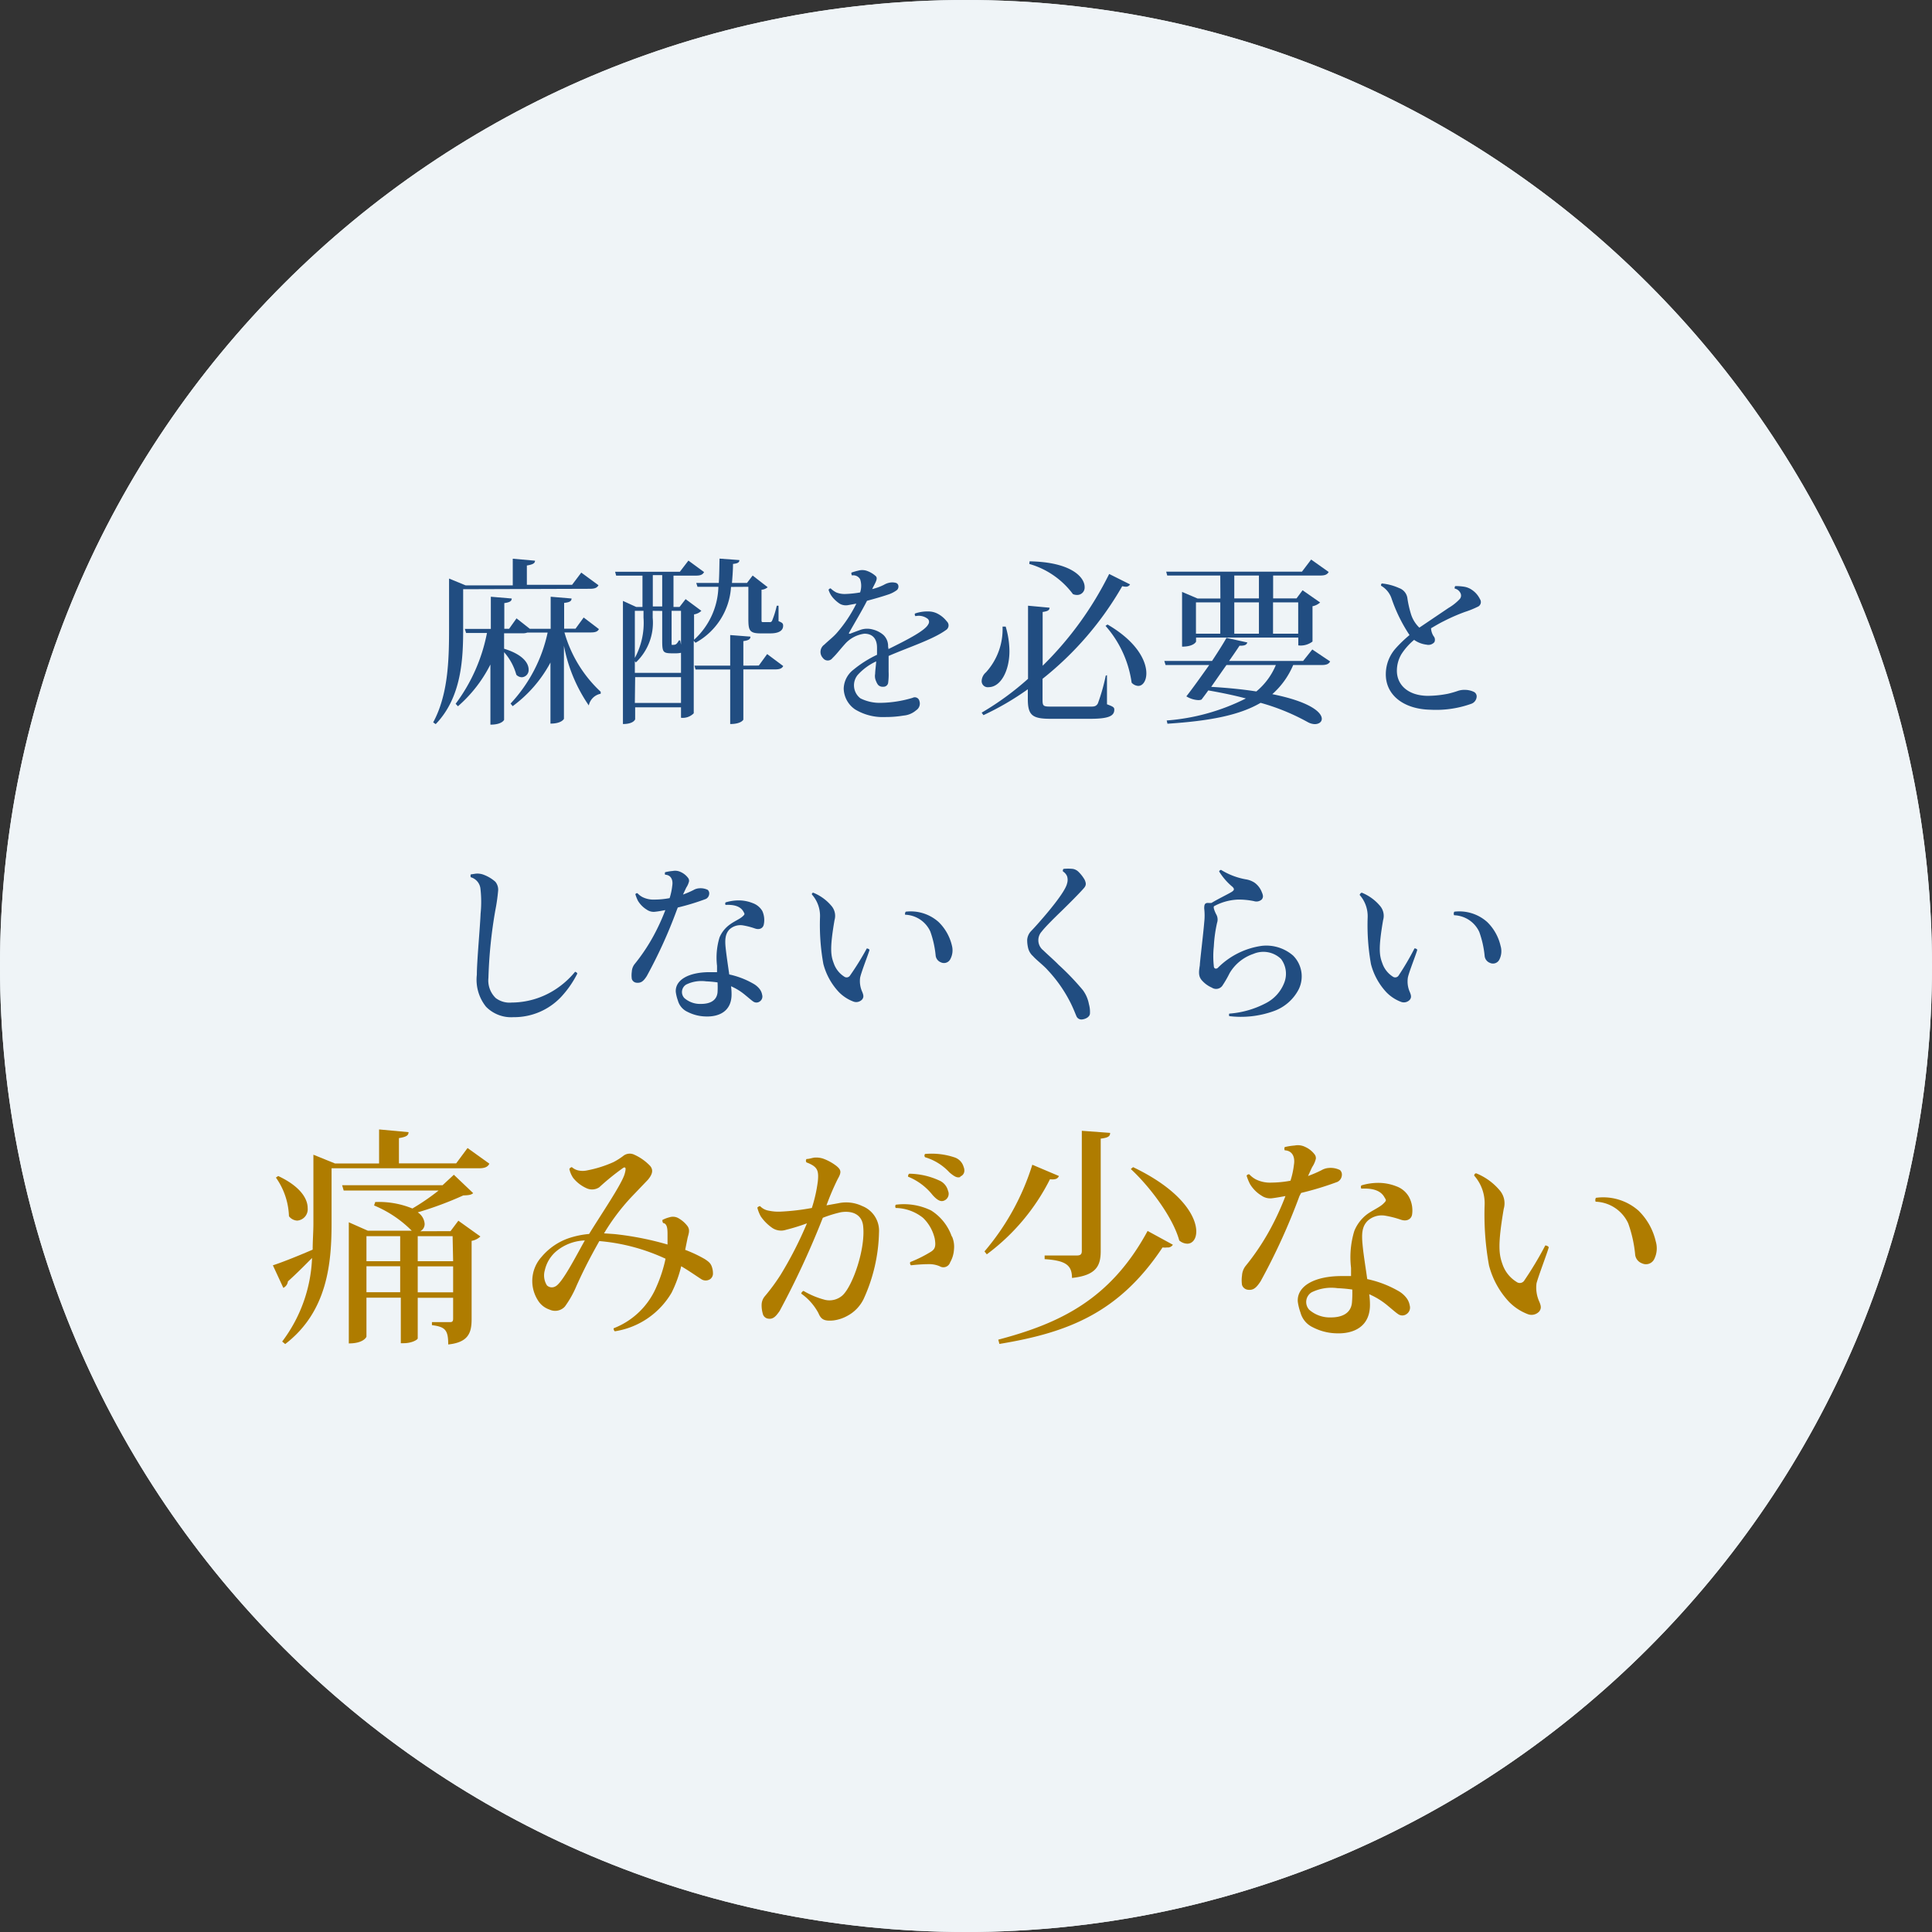 <svg xmlns="http://www.w3.org/2000/svg" viewBox="0 0 185 185"><rect x="0" y="0" width="185" height="185" fill="#333333" stroke="none"/><defs><style>.cls-1{fill:#eff4f7;}.cls-2{fill:#214d81;}.cls-3{fill:#af7c00;}</style></defs><title>feature1</title><g id="レイヤー_2" data-name="レイヤー 2"><g id="contents"><path class="cls-1" d="M0,92.5C0,41.63,41.63,0,92.5,0h0C143.38,0,185,41.63,185,92.5h0c0,50.88-41.62,92.5-92.5,92.5h0C41.63,185,0,143.38,0,92.5Z"/><path class="cls-2" d="M44.35,56.42v3.84c0,2.79-.14,6.51-2.63,9.08l-.24-.17C42.9,66.54,43,63.27,43,60.28V55.4l1.58.65H49.1V53.5l2.13.19c0,.25-.22.37-.78.46V56h4.33l.88-1.17,1.65,1.21c-.14.24-.34.34-.83.34Zm13,3.82c-.12.24-.34.32-.8.32h-2.5a12.33,12.33,0,0,0,3.47,5.68l0,.19a1.44,1.44,0,0,0-1.14,1.12A15,15,0,0,1,54,61.83v7s-.2.46-1.29.46V63.44a12.48,12.48,0,0,1-3.62,4.18l-.2-.25a14.34,14.34,0,0,0,3.55-6.8H50.5v0a1.23,1.23,0,0,1-.48.07H48.27v1.48c1.77.54,2.35,1.36,2.35,2a.69.69,0,0,1-.65.73.74.74,0,0,1-.53-.24,5.4,5.4,0,0,0-1.17-2.16v6.48s-.19.46-1.31.46V63.63a13.1,13.1,0,0,1-3.11,4l-.22-.24a16.56,16.56,0,0,0,3-6.78h-2l-.12-.39H47V57.14l2,.17c0,.25-.19.37-.71.44v2.46h.46l.71-1,1.27,1h2V57.14l2,.17c0,.25-.19.37-.71.42V60.2h1.09l.78-1.07Z"/><path class="cls-2" d="M70,56.2a6.56,6.56,0,0,1-3.4,5.35l-.17-.19V68.3a1.47,1.47,0,0,1-1.22.43v-1H60.82v1.14s-.12.46-1.17.46V57.54l1.27.58h.6v-3H59l-.1-.37H65.1l.82-1.07,1.5,1.1c-.14.25-.34.34-.8.34H64.49v3h.58l.58-.75,1.51,1.12a1.26,1.26,0,0,1-.7.34v2.43a7.09,7.09,0,0,0,2.33-5.07h-2l-.12-.37h2.16c.05-.77.05-1.55.07-2.33l1.9.14c0,.22-.14.32-.61.37,0,.59-.05,1.21-.1,1.82h1.44l.54-.71,1.44,1.12a1,1,0,0,1-.59.24V59.3c0,.25,0,.27.15.27h.61a.23.23,0,0,0,.26-.15A8.85,8.85,0,0,0,74.38,58h.17l0,1.48c.37.15.44.22.44.44,0,.42-.34.73-1.24.73h-.9c-1.12,0-1.19-.31-1.19-1.46v-3Zm-7.5,2.29v.66a5.24,5.24,0,0,1-1.61,4.28l-.1-.12v1.12h4.42V62.51a2.68,2.68,0,0,1-.58.05c-1.16,0-1.22,0-1.22-1.31V58.5Zm-.88,0h-.83V63a7.05,7.05,0,0,0,.83-3.86Zm-.83,8.82h4.42V64.84H60.82Zm2.62-12.24h-.9v3h.9Zm1.8,3.42h-.9v3.09c0,.17,0,.17.05.17.31,0,.41,0,.65-.43h.12l.08.41Zm7.45,5.24.8-1.1L75,63.78c-.14.24-.34.32-.82.32h-3v4.81s-.19.42-1.26.42V64.11H66.6l-.1-.37h3.42V60.81l1.94.15c0,.24-.17.36-.68.43v2.35Z"/><path class="cls-2" d="M85.08,62.15c1.65-.82,3.52-1.75,3.81-2.38a.39.39,0,0,0-.05-.51A1.41,1.41,0,0,0,87.66,59a.24.24,0,0,1-.05-.25,3.62,3.62,0,0,1,1.33-.2,1.91,1.91,0,0,1,.85.22,2.64,2.64,0,0,1,.87.73.52.52,0,0,1-.08.83c-1.24.9-3.5,1.62-5.49,2.48l0,1.51a6.08,6.08,0,0,1-.05,1.1.45.45,0,0,1-.46.34.61.61,0,0,1-.49-.17,1.26,1.26,0,0,1-.19-.34,1.17,1.17,0,0,1-.1-.73c0-.27.07-.71.1-1.19a5.52,5.52,0,0,0-1.78,1.31,1.57,1.57,0,0,0,.27,2.23,4.12,4.12,0,0,0,2,.43,11.1,11.1,0,0,0,3-.48.45.45,0,0,1,.65.31.76.76,0,0,1-.31.88,2.11,2.11,0,0,1-1.21.51,10.32,10.32,0,0,1-1.77.14h0a5.11,5.11,0,0,1-2.87-.73,2.48,2.48,0,0,1-1.09-2,2.36,2.36,0,0,1,.93-1.8,10.73,10.73,0,0,1,2.26-1.43c0-.27,0-.51,0-.68,0-.85-.42-1.34-1.21-1.34a3,3,0,0,0-1.87,1c-.56.63-.83,1-1.19,1.34a.56.56,0,0,1-.9,0,.85.85,0,0,1,.12-1.29c.51-.48.83-.71,1.17-1.09A13,13,0,0,0,82,57.8l-.82.15a1.18,1.18,0,0,1-.77-.14,3.14,3.14,0,0,1-.7-.63,2.12,2.12,0,0,1-.37-.7.24.24,0,0,1,.2-.14,2.22,2.22,0,0,0,.54.39,2.16,2.16,0,0,0,.8.15,9.94,9.94,0,0,0,1.48-.15,2,2,0,0,0,0-1.27.75.75,0,0,0-.78-.36.38.38,0,0,1-.05-.27,5.69,5.69,0,0,1,.66-.19,1.38,1.38,0,0,1,.75,0,2.5,2.5,0,0,1,.9.51c.14.12.15.29,0,.61s-.22.42-.32.65A5.27,5.27,0,0,0,84.64,56a1.68,1.68,0,0,1,.51-.2,1.3,1.3,0,0,1,.58,0A.35.35,0,0,1,86,56a.46.46,0,0,1-.1.49,2.86,2.86,0,0,1-.76.41c-.58.2-1.34.42-2.12.63-.51,1-1.12,2-1.68,3-.1.15-.05.2.15.12s.65-.25,1-.37a2,2,0,0,1,1.09,0,2.47,2.47,0,0,1,1,.51,1.45,1.45,0,0,1,.46,1.12Z"/><path class="cls-2" d="M96.3,60a8.45,8.45,0,0,1,.36,2.35c0,1.87-.83,3.45-2,3.45a.58.58,0,0,1-.66-.6,1.15,1.15,0,0,1,.41-.82A6.14,6.14,0,0,0,96,60ZM106,64.65l0,2.79c.59.22.7.29.7.51,0,.6-.51.88-2.33.88h-3.76c-1.77,0-2.19-.34-2.19-1.9V66a26.79,26.79,0,0,1-4.25,2.48L94,68.24A27.45,27.45,0,0,0,98.44,65V58l2.06.19c0,.22-.14.34-.66.41v5.15a32.61,32.61,0,0,0,6.37-8.79l2,1a.44.44,0,0,1-.41.22,1.48,1.48,0,0,1-.34-.05A31,31,0,0,1,99.83,65v2c0,.61.07.66.8.66h3.79c.32,0,.54,0,.71-.31a18.08,18.08,0,0,0,.75-2.65Zm-7.41-10.9c4,.07,5.27,1.53,5.27,2.46a.71.71,0,0,1-.71.76,1,1,0,0,1-.41-.08A7.91,7.91,0,0,0,98.56,54Zm7.46,6.05c2.84,1.65,3.72,3.5,3.72,4.67,0,.73-.34,1.21-.78,1.21a.92.92,0,0,1-.63-.31,10.39,10.39,0,0,0-2.5-5.44Z"/><path class="cls-2" d="M127.37,63.34c-.14.24-.34.34-.82.34h-2.72a7.71,7.71,0,0,1-2,2.79c3.64.73,4.74,1.75,4.74,2.36,0,.31-.29.51-.68.51a1.51,1.51,0,0,1-.66-.19,20.69,20.69,0,0,0-4.52-1.85c-2,1.17-4.78,1.73-8.92,2l-.07-.31a20.18,20.18,0,0,0,7.58-2.11c-1.09-.29-2.29-.54-3.6-.77-.24.34-.46.63-.65.88a.88.88,0,0,1-.31.05,2.4,2.4,0,0,1-1.14-.36c.56-.71,1.41-1.9,2.19-3h-4.18l-.12-.39h4.57c.58-.88,1.1-1.7,1.38-2.21l2,.44c-.08.24-.27.32-.75.31-.22.34-.58.87-1,1.46h7.09l.88-1.1Zm-10.52-8.23h-5.08l-.1-.37h13l.88-1.16,1.68,1.19c-.14.24-.34.34-.82.34h-4.5v2.19h2.24l.58-.78,1.68,1.17a1.53,1.53,0,0,1-.73.36v3.38a1.86,1.86,0,0,1-1.36.37v-.75h-9.79v.39s-.2.48-1.34.48V56.68l1.48.63h2.19Zm-2.33,2.57v3h2.33v-3Zm2.92,6c-.48.68-1,1.43-1.46,2.09,1.68.1,3.11.25,4.32.44a6.49,6.49,0,0,0,1.87-2.53Zm3.11-8.57h-2.36v2.19h2.36Zm-2.36,2.57v3h2.36v-3Zm6.12,0H121.9v3h2.41Z"/><path class="cls-2" d="M135.41,61.27a6.09,6.09,0,0,0-1.21,1.36,3.12,3.12,0,0,0-.44,1.6c0,1.34,1.05,2.36,2.89,2.4a10,10,0,0,0,2-.2,9.1,9.1,0,0,0,1-.29,2,2,0,0,1,.7-.08,2,2,0,0,1,.8.2.49.49,0,0,1,.25.41.77.77,0,0,1-.54.73,10,10,0,0,1-3.88.56c-2.6-.05-4.32-1.43-4.28-3.45a3.73,3.73,0,0,1,.93-2.41,12.31,12.31,0,0,1,1.34-1.29,15,15,0,0,1-1.72-3.5,2.23,2.23,0,0,0-1-1.22.2.2,0,0,1,.07-.22,5.24,5.24,0,0,1,1.65.44,1.2,1.2,0,0,1,.8,1,10.09,10.09,0,0,0,.32,1.43,3.06,3.06,0,0,0,.82,1.36l2.8-1.89a4.78,4.78,0,0,0,1.07-.85.51.51,0,0,0,.08-.54.79.79,0,0,0-.56-.46.28.28,0,0,1,.05-.24,5.06,5.06,0,0,1,.77.05,1.82,1.82,0,0,1,.82.31,2.26,2.26,0,0,1,.78.9.49.49,0,0,1-.24.73,8.71,8.71,0,0,1-1.19.48,17.64,17.64,0,0,0-2,.87c-.41.2-.82.44-1.26.7a1.56,1.56,0,0,0,.24.75.53.53,0,0,1,.08.58.75.75,0,0,1-.75.24,2.57,2.57,0,0,1-1.09-.39Z"/><path class="cls-2" d="M55.28,93.23a9.66,9.66,0,0,1-1.55,2.23,6.18,6.18,0,0,1-4.57,1.94,3.36,3.36,0,0,1-2.62-1,4.13,4.13,0,0,1-.88-3.06c0-1.26.31-4.57.36-5.86A11.1,11.1,0,0,0,46,85.05,1.29,1.29,0,0,0,45.08,84a.37.37,0,0,1,0-.27l.46-.07a1.68,1.68,0,0,1,.82.12,3.58,3.58,0,0,1,1.07.65,1.19,1.19,0,0,1,.27.85,17.89,17.89,0,0,1-.27,1.89,44.56,44.56,0,0,0-.66,6.46,2.34,2.34,0,0,0,.7,1.94A2.2,2.2,0,0,0,49,96a7.74,7.74,0,0,0,3.93-1.1,8.21,8.21,0,0,0,2.14-1.85C55.16,93.09,55.26,93.13,55.28,93.23Z"/><path class="cls-2" d="M64.8,87.16a46.32,46.32,0,0,1-2.87,6.31c-.32.49-.54.68-1,.63a.52.52,0,0,1-.43-.36,2.4,2.4,0,0,1,0-.7,1.27,1.27,0,0,1,.25-.7,17.77,17.77,0,0,0,1.77-2.62,20.3,20.3,0,0,0,1.19-2.57c-.31.05-.63.12-.94.15a1.14,1.14,0,0,1-.83-.19,2.53,2.53,0,0,1-.85-.85,3.71,3.71,0,0,1-.25-.63.19.19,0,0,1,.2-.1,1.83,1.83,0,0,0,.48.37,2.36,2.36,0,0,0,1.17.24A7.91,7.91,0,0,0,64.12,86a6.06,6.06,0,0,0,.25-1.17c.1-.58-.12-1.05-.68-1.07a.29.29,0,0,1,0-.24,4.63,4.63,0,0,1,.73-.12,1.21,1.21,0,0,1,.76.1,1.79,1.79,0,0,1,.68.53.46.46,0,0,1,.12.36,1.91,1.91,0,0,1-.27.61c-.08.17-.19.41-.31.66a9.47,9.47,0,0,0,1-.43,1.22,1.22,0,0,1,.54-.17,1.56,1.56,0,0,1,.83.15.46.46,0,0,1,.14.39.59.59,0,0,1-.32.48,22.7,22.7,0,0,1-2.69.82Zm8.33,1.39c-.07.32-.39.51-.83.36a7,7,0,0,0-1.1-.29,1.54,1.54,0,0,0-1.34.37c-.42.43-.46,1-.37,1.82s.22,1.65.34,2.5a7.92,7.92,0,0,1,2.28.87,2,2,0,0,1,.6.49,1.25,1.25,0,0,1,.27.59.57.57,0,0,1-.22.63.54.54,0,0,1-.65,0c-.15-.1-.42-.34-.73-.59A5.49,5.49,0,0,0,70,94.44a5.19,5.19,0,0,1,.05.68c.05,1.73-1.22,2.28-2.55,2.21a4,4,0,0,1-1.67-.44,1.68,1.68,0,0,1-.92-1.09,3.81,3.81,0,0,1-.2-.82c-.07-1.14,1.22-1.89,3.25-1.89.24,0,.48,0,.7,0,0-.22,0-.43,0-.61a6.66,6.66,0,0,1,.24-2.72,2.91,2.91,0,0,1,1-1.24c.42-.31.92-.51,1.19-.75s.22-.25.09-.49c-.22-.39-.7-.68-1.7-.63a.21.21,0,0,1,0-.24,4.28,4.28,0,0,1,1.39-.19,3.64,3.64,0,0,1,1.21.26,1.74,1.74,0,0,1,.92.76A2.11,2.11,0,0,1,73.13,88.56Zm-4.42,5.52a10.84,10.84,0,0,0-1.09-.1,3.32,3.32,0,0,0-1.92.31.84.84,0,0,0-.17,1.29,2.29,2.29,0,0,0,1.62.56c.68,0,1.48-.22,1.56-1.12A8.53,8.53,0,0,0,68.71,94.08Z"/><path class="cls-2" d="M77.87,85.48a4.44,4.44,0,0,1,1.75,1.27,1.46,1.46,0,0,1,.29,1.36c-.46,2.69-.36,3.37-.08,4.11a2.46,2.46,0,0,0,1,1.29.39.39,0,0,0,.58-.12A26.49,26.49,0,0,0,83,90.82c.1,0,.24.07.26.14-.09.36-.8,2.14-.9,2.67a2.49,2.49,0,0,0,.2,1.34c.15.36.15.53,0,.73a.77.77,0,0,1-.88.19,3.85,3.85,0,0,1-1.36-.9,6.24,6.24,0,0,1-1.48-2.69,21.1,21.1,0,0,1-.32-4.45,3.08,3.08,0,0,0-.77-2.19C77.73,85.56,77.77,85.5,77.87,85.48Zm8.86,1.82a4,4,0,0,1,3.16,1,4.64,4.64,0,0,1,1.27,2.28A1.78,1.78,0,0,1,91,91.84a.68.68,0,0,1-.9.31.79.79,0,0,1-.51-.7,9.46,9.46,0,0,0-.51-2.26,2.75,2.75,0,0,0-2.41-1.6A.34.34,0,0,1,86.73,87.3Z"/><path class="cls-2" d="M101.62,87.26c-.58.56-1.5,1.46-1.87,1.94A1.23,1.23,0,0,0,99.9,91c.32.32,1.1,1,1.46,1.38a24.46,24.46,0,0,1,2.33,2.43,3.25,3.25,0,0,1,.58,1.34,2.72,2.72,0,0,1,.1.88c0,.34-.41.54-.7.58a.52.52,0,0,1-.61-.34c-.12-.27-.32-.82-.66-1.46a13.26,13.26,0,0,0-2.07-2.91c-.37-.43-1.12-1-1.41-1.34a1.51,1.51,0,0,1-.48-.82,3.17,3.17,0,0,1-.08-.76,1.35,1.35,0,0,1,.37-.82c.24-.25.39-.41.82-.9.6-.68,2.45-2.82,2.63-3.67a1.15,1.15,0,0,0,0-.68,1,1,0,0,0-.39-.46.23.23,0,0,1,.05-.25,4.48,4.48,0,0,1,.88,0,1,1,0,0,1,.54.27,3.48,3.48,0,0,1,.6.77c.14.32.17.51-.05.78C103.37,85.53,102.37,86.53,101.62,87.26Z"/><path class="cls-2" d="M116.44,87.52a1,1,0,0,1,.1.85,13.45,13.45,0,0,0-.31,2.26,8.66,8.66,0,0,0,0,1.87c0,.25.2.32.37.19a7.37,7.37,0,0,1,4.23-2.12,3.91,3.91,0,0,1,3,.94,2.82,2.82,0,0,1,.54,3.2,4.32,4.32,0,0,1-2.46,2.13,9.26,9.26,0,0,1-4.2.46.29.29,0,0,1,0-.24,8.92,8.92,0,0,0,3.5-1,3.69,3.69,0,0,0,1.75-1.92,2.36,2.36,0,0,0-.29-2.31,2.43,2.43,0,0,0-2.65-.49,4.2,4.2,0,0,0-2.28,1.85,10.72,10.72,0,0,1-.7,1.21.74.74,0,0,1-1,.17,2.71,2.71,0,0,1-1-.75c-.29-.37-.25-.77-.15-1.39,0-.31.34-3.06.42-4.1a5.91,5.91,0,0,0,0-1.34c0-.36.05-.53.36-.53a1.9,1.9,0,0,0,.34,0c.58-.36,1.6-.85,1.92-1.05s.24-.32.1-.48a6,6,0,0,1-1.29-1.48.2.2,0,0,1,.19-.15,6.77,6.77,0,0,0,2.35.9,2.12,2.12,0,0,1,.85.32,2,2,0,0,1,.7.92c.14.32.14.49,0,.68a.76.76,0,0,1-.75.17,7.17,7.17,0,0,0-1.53-.15,5.23,5.23,0,0,0-2.29.63C116.15,86.86,116.29,87.2,116.44,87.52Z"/><path class="cls-2" d="M130.4,85.48a4.44,4.44,0,0,1,1.75,1.27,1.46,1.46,0,0,1,.29,1.36c-.46,2.69-.36,3.37-.08,4.11a2.46,2.46,0,0,0,1,1.29.39.39,0,0,0,.58-.12,26.49,26.49,0,0,0,1.51-2.58c.1,0,.24.07.26.14-.08.36-.8,2.14-.9,2.67A2.5,2.5,0,0,0,135,95c.15.36.15.53,0,.73a.77.77,0,0,1-.88.19,3.85,3.85,0,0,1-1.36-.9,6.24,6.24,0,0,1-1.48-2.69,21.1,21.1,0,0,1-.32-4.45,3.08,3.08,0,0,0-.77-2.19C130.26,85.56,130.3,85.5,130.4,85.48Zm8.86,1.82a4,4,0,0,1,3.16,1,4.65,4.65,0,0,1,1.27,2.28,1.78,1.78,0,0,1-.12,1.31.68.68,0,0,1-.9.31.79.79,0,0,1-.51-.7,9.46,9.46,0,0,0-.51-2.26,2.75,2.75,0,0,0-2.41-1.6A.34.34,0,0,1,139.26,87.3Z"/><path class="cls-3" d="M44.77,109.93l2.09,1.5c-.15.31-.44.44-1,.44H31.75v5.21c0,3.78-.35,8.49-4.44,11.62l-.29-.24a14.15,14.15,0,0,0,2.86-8c-.62.62-1.39,1.41-2.31,2.24a.79.79,0,0,1-.44.62l-1-2.16c.7-.22,2.22-.81,3.81-1.5,0-.86.07-1.69.07-2.53v-6.56l2.07.84H36.3v-3.26l2.82.26c0,.33-.24.46-.92.57v2.42h5.48Zm-18.13,2.68c2.13,1,2.82,2.18,2.82,3.06a1.09,1.09,0,0,1-1,1.21,1.06,1.06,0,0,1-.79-.42,6.78,6.78,0,0,0-1.25-3.7Zm16.5,5.28.75-1L46,118.4a1.63,1.63,0,0,1-.84.42v7.5c0,1.3-.31,2.22-2.24,2.42,0-1.39-.29-1.69-1.56-1.85v-.29h1.74c.22,0,.29-.09.29-.33v-2H40v3.89c0,.11-.53.46-1.36.46h-.26v-4.36H35.09V128s-.24.64-1.69.64v-11.6l1.83.81h4.2a11.08,11.08,0,0,0-3.61-2.42l.11-.33a8.48,8.48,0,0,1,3.56.62A21.86,21.86,0,0,0,42,114H32.91l-.15-.51h9.62l1.08-1,1.85,1.76c-.2.18-.46.2-.95.22A33.77,33.77,0,0,1,40,116.09a1.43,1.43,0,0,1,.66,1.08.77.77,0,0,1-.42.73Zm-4.82.48H35.09v2.4h3.23Zm-3.23,5.37h3.23v-2.49H35.09Zm8.25-5.37H40v2.4h3.39ZM40,123.75h3.39v-2.49H40Z"/><path class="cls-3" d="M65.61,119.68a12.74,12.74,0,0,1,1.87.88c.4.26.57.42.68.73a1.91,1.91,0,0,1,.11.62.66.66,0,0,1-.29.59.78.78,0,0,1-.81,0c-.51-.33-1.19-.81-1.94-1.25a11.93,11.93,0,0,1-.92,2.53,7.66,7.66,0,0,1-5.44,3.7.34.34,0,0,1-.11-.29,7.32,7.32,0,0,0,4.11-4,13.42,13.42,0,0,0,.86-2.66,18.76,18.76,0,0,0-6.34-1.69c-1.17,2.07-1.72,3.26-2.18,4.27a9.71,9.71,0,0,1-1.12,2,1.26,1.26,0,0,1-1.47.29,2.07,2.07,0,0,1-1.12-.9,3.44,3.44,0,0,1,.37-4.16,5.92,5.92,0,0,1,2.6-1.78,8.35,8.35,0,0,1,1.94-.4c1.1-1.8,3.15-4.8,3.41-5.77.11-.4.15-.7-.13-.57a23.36,23.36,0,0,0-2.31,1.87,1.24,1.24,0,0,1-1.17.11,3.46,3.46,0,0,1-1.32-1,2.49,2.49,0,0,1-.37-.86.33.33,0,0,1,.24-.18,1.39,1.39,0,0,0,.59.31,2,2,0,0,0,.88,0,11.26,11.26,0,0,0,2.51-.79,6.44,6.44,0,0,0,1-.64,1,1,0,0,1,1-.07,4.8,4.8,0,0,1,1.52,1.08c.29.35.26.75-.22,1.32l-1.56,1.63a20.35,20.35,0,0,0-2.64,3.5l1,.07a29.21,29.21,0,0,1,5.08,1c0-.33,0-.64,0-.92,0-.48,0-1.08-.42-1.14a.46.46,0,0,1-.07-.29,2.94,2.94,0,0,1,.68-.26,1.06,1.06,0,0,1,.92.13,2.75,2.75,0,0,1,.81.73c.26.37.09.75,0,1.12Zm-9.62-.9a4.5,4.5,0,0,0-2.68,1,3.33,3.33,0,0,0-1.14,1.85,1.79,1.79,0,0,0,.2,1.45.67.67,0,0,0,.79.11C53.81,122.93,55.18,120.23,56,118.78Z"/><path class="cls-3" d="M84.17,118a16.08,16.08,0,0,1-1.47,6.38A3.63,3.63,0,0,1,81.14,126a3.7,3.7,0,0,1-1.34.44c-.92.09-1.19-.13-1.43-.7a5.39,5.39,0,0,0-1.65-1.87.39.39,0,0,1,.22-.26,8,8,0,0,0,2.07.86,1.88,1.88,0,0,0,1.63-.4c1-.86,2.29-4.58,2-6.76-.15-1-1-1.41-2.13-1.23a11.89,11.89,0,0,0-1.72.53,82,82,0,0,1-4.14,8.93c-.31.44-.59.81-1.08.73a.61.61,0,0,1-.53-.48,2.9,2.9,0,0,1-.11-.86,1.3,1.3,0,0,1,.31-.81,18.84,18.84,0,0,0,1.52-2.07,36.65,36.65,0,0,0,2.51-4.91,18.8,18.8,0,0,1-2,.62,1.51,1.51,0,0,1-1.32-.18,4.32,4.32,0,0,1-1.1-1.1,3.47,3.47,0,0,1-.33-.84.41.41,0,0,1,.26-.15,1.46,1.46,0,0,0,.84.44,4.45,4.45,0,0,0,1.12.09,21.85,21.85,0,0,0,3-.35,14.17,14.17,0,0,0,.57-2.53c.09-.86,0-1.21-.44-1.52a2.9,2.9,0,0,0-.64-.31.26.26,0,0,1,0-.33c.26,0,.55-.11.73-.13a2.09,2.09,0,0,1,.9.11,4.73,4.73,0,0,1,1.25.7c.44.37.48.59.11,1.23a24.74,24.74,0,0,0-1.08,2.53l1.12-.2a3.56,3.56,0,0,1,2.29.26A2.54,2.54,0,0,1,84.17,118Zm7,.42a2.46,2.46,0,0,1,.18,1.21,2.82,2.82,0,0,1-.37,1.25.68.68,0,0,1-1,.37,2.57,2.57,0,0,0-1.06-.2,15.61,15.61,0,0,0-1.69.11.29.29,0,0,1-.07-.31,12.48,12.48,0,0,0,2-1c.4-.26.46-.55.35-1.23a4,4,0,0,0-1.12-2,4.31,4.31,0,0,0-2.62-.95.3.3,0,0,1,0-.31,5.93,5.93,0,0,1,3.39.55A4.82,4.82,0,0,1,91.13,118.38Zm-4.2-5.72a.28.28,0,0,1,.09-.31,7.05,7.05,0,0,1,2.86.64,1.45,1.45,0,0,1,.86,1,.7.7,0,0,1-.42.95c-.26.09-.57,0-1.06-.55A5.75,5.75,0,0,0,86.92,112.66Zm5,0c-.29.11-.55,0-1.06-.44a5.2,5.2,0,0,0-2.33-1.45.24.24,0,0,1,0-.31,6.87,6.87,0,0,1,2.77.31,1.34,1.34,0,0,1,.92.92C92.45,112.17,92.29,112.53,91.94,112.66Z"/><path class="cls-3" d="M94.27,119.83a23.56,23.56,0,0,0,4.58-8.3l2.55,1.08c-.11.24-.31.37-.86.31a20.29,20.29,0,0,1-6.05,7.19Zm1.32,8.45c5.92-1.56,10.76-3.87,14.3-10.41l2.42,1.32a.57.57,0,0,1-.55.26,1.74,1.74,0,0,1-.44,0c-4.18,6.29-9.09,8.16-15.62,9.24Zm8-20,2.71.2c0,.31-.15.46-.9.55v10.74c0,1.36-.35,2.35-2.75,2.6,0-1.25-.64-1.67-2.62-1.8v-.35h3.08c.37,0,.48-.13.48-.44Zm4.91,3.48c4.64,2.22,6.05,4.73,6.05,6.16,0,.73-.37,1.17-.86,1.17a1.2,1.2,0,0,1-.77-.31c-.59-2.18-2.79-5.13-4.64-6.84Z"/><path class="cls-3" d="M124.43,114.53a60,60,0,0,1-3.72,8.16c-.42.64-.7.88-1.23.81a.67.67,0,0,1-.55-.46,3.11,3.11,0,0,1,0-.9,1.65,1.65,0,0,1,.33-.9,23,23,0,0,0,2.29-3.39,26.34,26.34,0,0,0,1.54-3.32c-.4.07-.81.15-1.21.2a1.47,1.47,0,0,1-1.08-.24,3.28,3.28,0,0,1-1.1-1.1,4.79,4.79,0,0,1-.33-.81.25.25,0,0,1,.26-.13,2.37,2.37,0,0,0,.62.48,3.05,3.05,0,0,0,1.52.31,10.22,10.22,0,0,0,1.8-.18,7.81,7.81,0,0,0,.33-1.52c.13-.75-.15-1.36-.88-1.39a.38.38,0,0,1,0-.31,6,6,0,0,1,.95-.15,1.57,1.57,0,0,1,1,.13,2.33,2.33,0,0,1,.88.68.59.59,0,0,1,.15.46,2.49,2.49,0,0,1-.35.79c-.11.22-.24.53-.4.86a12.18,12.18,0,0,0,1.28-.55,1.58,1.58,0,0,1,.7-.22,2,2,0,0,1,1.08.2.59.59,0,0,1,.18.51.77.77,0,0,1-.42.62,29.41,29.41,0,0,1-3.48,1.06Zm10.78,1.8c-.09.42-.51.66-1.08.46a9.06,9.06,0,0,0-1.43-.37,2,2,0,0,0-1.74.48c-.55.55-.59,1.25-.48,2.35.09.95.29,2.13.44,3.23a10.27,10.27,0,0,1,2.95,1.12,2.52,2.52,0,0,1,.77.64,1.63,1.63,0,0,1,.35.77.74.74,0,0,1-.29.81.69.69,0,0,1-.84,0c-.2-.13-.55-.44-.95-.77a7.11,7.11,0,0,0-1.8-1.12,6.59,6.59,0,0,1,.07.88c.07,2.24-1.58,2.95-3.3,2.86a5.15,5.15,0,0,1-2.16-.57,2.18,2.18,0,0,1-1.19-1.41,5,5,0,0,1-.26-1.06c-.09-1.47,1.58-2.44,4.2-2.44.31,0,.62,0,.9,0,0-.29,0-.55,0-.79a8.63,8.63,0,0,1,.31-3.52,3.77,3.77,0,0,1,1.23-1.61c.55-.4,1.19-.66,1.54-1s.29-.33.11-.64c-.29-.51-.9-.88-2.2-.81a.27.27,0,0,1,0-.31,5.51,5.51,0,0,1,1.8-.24,4.73,4.73,0,0,1,1.56.33,2.26,2.26,0,0,1,1.19,1A2.72,2.72,0,0,1,135.21,116.33Zm-5.72,7.15a13.94,13.94,0,0,0-1.41-.13,4.29,4.29,0,0,0-2.49.4,1.09,1.09,0,0,0-.22,1.67,3,3,0,0,0,2.09.73c.88,0,1.91-.29,2-1.45A11.1,11.1,0,0,0,129.49,123.48Z"/><path class="cls-3" d="M141.35,112.35a5.75,5.75,0,0,1,2.27,1.65,1.9,1.9,0,0,1,.37,1.76c-.59,3.48-.46,4.36-.11,5.32a3.19,3.19,0,0,0,1.34,1.67.51.51,0,0,0,.75-.15,34.21,34.21,0,0,0,2-3.34c.13,0,.31.09.33.18-.11.46-1,2.77-1.17,3.45a3.24,3.24,0,0,0,.26,1.74c.2.46.2.68,0,.95a1,1,0,0,1-1.14.24,5,5,0,0,1-1.76-1.17,8.06,8.06,0,0,1-1.91-3.48,27.3,27.3,0,0,1-.42-5.76,4,4,0,0,0-1-2.84C141.17,112.46,141.22,112.37,141.35,112.35Zm11.46,2.35a5.11,5.11,0,0,1,4.09,1.23,6,6,0,0,1,1.65,2.95,2.31,2.31,0,0,1-.15,1.69.88.88,0,0,1-1.17.4,1,1,0,0,1-.66-.9,12.24,12.24,0,0,0-.66-2.93,3.57,3.57,0,0,0-3.12-2.07A.45.45,0,0,1,152.81,114.71Z"/><path class="cls-1" d="M0,92.5C0,41.63,41.63,0,92.5,0h0C143.38,0,185,41.63,185,92.5h0c0,50.88-41.62,92.5-92.5,92.5h0C41.63,185,0,143.38,0,92.5Z"/><path class="cls-2" d="M44.35,56.42v3.84c0,2.79-.14,6.51-2.63,9.08l-.24-.17C42.9,66.54,43,63.27,43,60.28V55.4l1.58.65H49.1V53.5l2.13.19c0,.25-.22.37-.78.46V56h4.33l.88-1.17,1.65,1.21c-.14.24-.34.34-.83.34Zm13,3.82c-.12.24-.34.32-.8.32h-2.5a12.33,12.33,0,0,0,3.47,5.68l0,.19a1.44,1.44,0,0,0-1.14,1.12A15,15,0,0,1,54,61.83v7s-.2.46-1.29.46V63.44a12.48,12.48,0,0,1-3.62,4.18l-.2-.25a14.34,14.34,0,0,0,3.55-6.8H50.5v0a1.23,1.23,0,0,1-.48.07H48.27v1.48c1.77.54,2.35,1.36,2.35,2a.69.69,0,0,1-.65.73.74.74,0,0,1-.53-.24,5.4,5.4,0,0,0-1.17-2.16v6.48s-.19.46-1.31.46V63.63a13.1,13.1,0,0,1-3.11,4l-.22-.24a16.56,16.56,0,0,0,3-6.78h-2l-.12-.39H47V57.14l2,.17c0,.25-.19.37-.71.44v2.46h.46l.71-1,1.27,1h2V57.14l2,.17c0,.25-.19.37-.71.42V60.2h1.09l.78-1.07Z"/><path class="cls-2" d="M70,56.2a6.56,6.56,0,0,1-3.4,5.35l-.17-.19V68.3a1.47,1.47,0,0,1-1.22.43v-1H60.82v1.14s-.12.46-1.17.46V57.54l1.27.58h.6v-3H59l-.1-.37H65.1l.82-1.07,1.5,1.1c-.14.25-.34.34-.8.34H64.49v3h.58l.58-.75,1.51,1.12a1.26,1.26,0,0,1-.7.34v2.43a7.09,7.09,0,0,0,2.33-5.07h-2l-.12-.37h2.16c.05-.77.05-1.55.07-2.33l1.9.14c0,.22-.14.32-.61.37,0,.59-.05,1.21-.1,1.82h1.44l.54-.71,1.44,1.12a1,1,0,0,1-.59.24V59.3c0,.25,0,.27.15.27h.61a.23.23,0,0,0,.26-.15A8.85,8.85,0,0,0,74.38,58h.17l0,1.48c.37.15.44.22.44.44,0,.42-.34.73-1.24.73h-.9c-1.12,0-1.19-.31-1.19-1.46v-3Zm-7.5,2.29v.66a5.24,5.24,0,0,1-1.61,4.28l-.1-.12v1.12h4.42V62.51a2.68,2.68,0,0,1-.58.05c-1.16,0-1.22,0-1.22-1.31V58.5Zm-.88,0h-.83V63a7.05,7.05,0,0,0,.83-3.86Zm-.83,8.82h4.42V64.84H60.82Zm2.62-12.24h-.9v3h.9Zm1.8,3.42h-.9v3.09c0,.17,0,.17.05.17.31,0,.41,0,.65-.43h.12l.08.41Zm7.45,5.24.8-1.1L75,63.78c-.14.24-.34.32-.82.32h-3v4.81s-.19.42-1.26.42V64.11H66.6l-.1-.37h3.42V60.81l1.94.15c0,.24-.17.36-.68.43v2.35Z"/><path class="cls-2" d="M85.08,62.15c1.65-.82,3.52-1.75,3.81-2.38a.39.39,0,0,0-.05-.51A1.41,1.41,0,0,0,87.66,59a.24.24,0,0,1-.05-.25,3.62,3.62,0,0,1,1.33-.2,1.91,1.91,0,0,1,.85.22,2.64,2.64,0,0,1,.87.73.52.52,0,0,1-.08.83c-1.24.9-3.5,1.62-5.49,2.48l0,1.51a6.08,6.08,0,0,1-.05,1.1.45.45,0,0,1-.46.34.61.61,0,0,1-.49-.17,1.26,1.26,0,0,1-.19-.34,1.17,1.17,0,0,1-.1-.73c0-.27.07-.71.1-1.19a5.52,5.52,0,0,0-1.78,1.31,1.57,1.57,0,0,0,.27,2.23,4.12,4.12,0,0,0,2,.43,11.1,11.1,0,0,0,3-.48.45.45,0,0,1,.65.31.76.76,0,0,1-.31.88,2.11,2.11,0,0,1-1.21.51,10.32,10.32,0,0,1-1.77.14h0a5.11,5.11,0,0,1-2.87-.73,2.48,2.48,0,0,1-1.09-2,2.36,2.36,0,0,1,.93-1.8,10.73,10.73,0,0,1,2.26-1.43c0-.27,0-.51,0-.68,0-.85-.42-1.34-1.21-1.34a3,3,0,0,0-1.87,1c-.56.63-.83,1-1.19,1.34a.56.56,0,0,1-.9,0,.85.85,0,0,1,.12-1.29c.51-.48.83-.71,1.17-1.09A13,13,0,0,0,82,57.8l-.82.15a1.18,1.18,0,0,1-.77-.14,3.14,3.14,0,0,1-.7-.63,2.12,2.12,0,0,1-.37-.7.24.24,0,0,1,.2-.14,2.22,2.22,0,0,0,.54.39,2.16,2.16,0,0,0,.8.15,9.94,9.94,0,0,0,1.48-.15,2,2,0,0,0,0-1.27.75.75,0,0,0-.78-.36.38.38,0,0,1-.05-.27,5.69,5.69,0,0,1,.66-.19,1.38,1.38,0,0,1,.75,0,2.5,2.5,0,0,1,.9.51c.14.12.15.29,0,.61s-.22.42-.32.65A5.27,5.27,0,0,0,84.64,56a1.68,1.68,0,0,1,.51-.2,1.3,1.3,0,0,1,.58,0A.35.35,0,0,1,86,56a.46.46,0,0,1-.1.49,2.86,2.86,0,0,1-.76.41c-.58.2-1.34.42-2.12.63-.51,1-1.12,2-1.68,3-.1.15-.05.2.15.12s.65-.25,1-.37a2,2,0,0,1,1.09,0,2.47,2.47,0,0,1,1,.51,1.45,1.45,0,0,1,.46,1.12Z"/><path class="cls-2" d="M96.3,60a8.45,8.45,0,0,1,.36,2.35c0,1.87-.83,3.45-2,3.45a.58.58,0,0,1-.66-.6,1.15,1.15,0,0,1,.41-.82A6.14,6.14,0,0,0,96,60ZM106,64.65l0,2.79c.59.22.7.29.7.51,0,.6-.51.88-2.33.88h-3.76c-1.77,0-2.19-.34-2.19-1.9V66a26.79,26.79,0,0,1-4.25,2.48L94,68.24A27.45,27.45,0,0,0,98.44,65V58l2.06.19c0,.22-.14.34-.66.41v5.15a32.61,32.61,0,0,0,6.37-8.79l2,1a.44.44,0,0,1-.41.22,1.48,1.48,0,0,1-.34-.05A31,31,0,0,1,99.83,65v2c0,.61.07.66.8.66h3.79c.32,0,.54,0,.71-.31a18.08,18.08,0,0,0,.75-2.65Zm-7.41-10.9c4,.07,5.27,1.53,5.27,2.46a.71.71,0,0,1-.71.76,1,1,0,0,1-.41-.08A7.91,7.91,0,0,0,98.56,54Zm7.46,6.05c2.84,1.65,3.72,3.5,3.72,4.67,0,.73-.34,1.21-.78,1.21a.92.92,0,0,1-.63-.31,10.39,10.39,0,0,0-2.5-5.44Z"/><path class="cls-2" d="M127.37,63.34c-.14.24-.34.34-.82.34h-2.72a7.71,7.71,0,0,1-2,2.79c3.64.73,4.74,1.75,4.74,2.36,0,.31-.29.51-.68.51a1.51,1.51,0,0,1-.66-.19,20.69,20.69,0,0,0-4.52-1.85c-2,1.17-4.78,1.73-8.92,2l-.07-.31a20.18,20.18,0,0,0,7.58-2.11c-1.09-.29-2.29-.54-3.6-.77-.24.34-.46.63-.65.88a.88.88,0,0,1-.31.05,2.4,2.4,0,0,1-1.14-.36c.56-.71,1.41-1.9,2.19-3h-4.18l-.12-.39h4.57c.58-.88,1.1-1.7,1.38-2.21l2,.44c-.08.24-.27.32-.75.31-.22.34-.58.87-1,1.46h7.09l.88-1.1Zm-10.52-8.23h-5.08l-.1-.37h13l.88-1.16,1.68,1.19c-.14.24-.34.34-.82.34h-4.5v2.19h2.24l.58-.78,1.68,1.17a1.53,1.53,0,0,1-.73.36v3.38a1.86,1.86,0,0,1-1.36.37v-.75h-9.79v.39s-.2.48-1.34.48V56.68l1.48.63h2.19Zm-2.33,2.57v3h2.33v-3Zm2.92,6c-.48.68-1,1.43-1.46,2.09,1.68.1,3.11.25,4.32.44a6.49,6.49,0,0,0,1.87-2.53Zm3.11-8.57h-2.36v2.19h2.36Zm-2.36,2.57v3h2.36v-3Zm6.12,0H121.9v3h2.41Z"/><path class="cls-2" d="M135.41,61.27a6.09,6.09,0,0,0-1.21,1.36,3.12,3.12,0,0,0-.44,1.6c0,1.34,1.05,2.36,2.89,2.4a10,10,0,0,0,2-.2,9.1,9.1,0,0,0,1-.29,2,2,0,0,1,.7-.08,2,2,0,0,1,.8.2.49.49,0,0,1,.25.41.77.77,0,0,1-.54.73,10,10,0,0,1-3.88.56c-2.6-.05-4.32-1.43-4.28-3.45a3.73,3.73,0,0,1,.93-2.41,12.31,12.31,0,0,1,1.34-1.29,15,15,0,0,1-1.72-3.5,2.23,2.23,0,0,0-1-1.22.2.2,0,0,1,.07-.22,5.24,5.24,0,0,1,1.65.44,1.2,1.2,0,0,1,.8,1,10.09,10.09,0,0,0,.32,1.43,3.06,3.06,0,0,0,.82,1.36l2.8-1.89a4.78,4.78,0,0,0,1.07-.85.51.51,0,0,0,.08-.54.79.79,0,0,0-.56-.46.28.28,0,0,1,.05-.24,5.06,5.06,0,0,1,.77.05,1.82,1.82,0,0,1,.82.31,2.26,2.26,0,0,1,.78.9.49.49,0,0,1-.24.73,8.71,8.71,0,0,1-1.19.48,17.64,17.64,0,0,0-2,.87c-.41.2-.82.44-1.26.7a1.56,1.56,0,0,0,.24.75.53.53,0,0,1,.08.58.75.75,0,0,1-.75.24,2.57,2.57,0,0,1-1.09-.39Z"/><path class="cls-2" d="M55.28,93.23a9.66,9.66,0,0,1-1.55,2.23,6.18,6.18,0,0,1-4.57,1.94,3.36,3.36,0,0,1-2.62-1,4.13,4.13,0,0,1-.88-3.06c0-1.26.31-4.57.36-5.86A11.1,11.1,0,0,0,46,85.05,1.29,1.29,0,0,0,45.08,84a.37.37,0,0,1,0-.27l.46-.07a1.68,1.68,0,0,1,.82.12,3.58,3.58,0,0,1,1.07.65,1.19,1.19,0,0,1,.27.85,17.89,17.89,0,0,1-.27,1.89,44.56,44.56,0,0,0-.66,6.46,2.34,2.34,0,0,0,.7,1.94A2.2,2.2,0,0,0,49,96a7.74,7.74,0,0,0,3.93-1.1,8.21,8.21,0,0,0,2.14-1.85C55.16,93.09,55.26,93.13,55.28,93.23Z"/><path class="cls-2" d="M64.8,87.16a46.32,46.32,0,0,1-2.87,6.31c-.32.49-.54.68-1,.63a.52.52,0,0,1-.43-.36,2.4,2.4,0,0,1,0-.7,1.27,1.27,0,0,1,.25-.7,17.77,17.77,0,0,0,1.77-2.62,20.3,20.3,0,0,0,1.19-2.57c-.31.05-.63.12-.94.15a1.14,1.14,0,0,1-.83-.19,2.53,2.53,0,0,1-.85-.85,3.71,3.71,0,0,1-.25-.63.19.19,0,0,1,.2-.1,1.83,1.83,0,0,0,.48.37,2.36,2.36,0,0,0,1.17.24A7.91,7.91,0,0,0,64.12,86a6.06,6.06,0,0,0,.25-1.17c.1-.58-.12-1.05-.68-1.07a.29.29,0,0,1,0-.24,4.63,4.63,0,0,1,.73-.12,1.21,1.21,0,0,1,.76.1,1.79,1.79,0,0,1,.68.53.46.46,0,0,1,.12.36,1.91,1.91,0,0,1-.27.61c-.08.17-.19.41-.31.66a9.47,9.47,0,0,0,1-.43,1.22,1.22,0,0,1,.54-.17,1.56,1.56,0,0,1,.83.15.46.46,0,0,1,.14.39.59.59,0,0,1-.32.48,22.7,22.7,0,0,1-2.69.82Zm8.33,1.39c-.07.32-.39.51-.83.36a7,7,0,0,0-1.1-.29,1.54,1.54,0,0,0-1.34.37c-.42.43-.46,1-.37,1.82s.22,1.65.34,2.5a7.92,7.92,0,0,1,2.28.87,2,2,0,0,1,.6.49,1.25,1.25,0,0,1,.27.59.57.57,0,0,1-.22.63.54.54,0,0,1-.65,0c-.15-.1-.42-.34-.73-.59A5.49,5.49,0,0,0,70,94.44a5.19,5.19,0,0,1,.05.68c.05,1.73-1.22,2.28-2.55,2.21a4,4,0,0,1-1.67-.44,1.68,1.68,0,0,1-.92-1.09,3.81,3.81,0,0,1-.2-.82c-.07-1.14,1.22-1.89,3.25-1.89.24,0,.48,0,.7,0,0-.22,0-.43,0-.61a6.66,6.66,0,0,1,.24-2.72,2.91,2.91,0,0,1,1-1.24c.42-.31.92-.51,1.19-.75s.22-.25.09-.49c-.22-.39-.7-.68-1.7-.63a.21.21,0,0,1,0-.24,4.28,4.28,0,0,1,1.39-.19,3.64,3.64,0,0,1,1.21.26,1.74,1.74,0,0,1,.92.76A2.11,2.11,0,0,1,73.13,88.56Zm-4.42,5.52a10.84,10.84,0,0,0-1.09-.1,3.32,3.32,0,0,0-1.92.31.84.84,0,0,0-.17,1.29,2.29,2.29,0,0,0,1.62.56c.68,0,1.48-.22,1.56-1.12A8.53,8.53,0,0,0,68.71,94.08Z"/><path class="cls-2" d="M77.87,85.48a4.44,4.44,0,0,1,1.75,1.27,1.46,1.46,0,0,1,.29,1.36c-.46,2.69-.36,3.37-.08,4.11a2.46,2.46,0,0,0,1,1.29.39.39,0,0,0,.58-.12A26.49,26.49,0,0,0,83,90.82c.1,0,.24.07.26.14-.09.36-.8,2.14-.9,2.67a2.49,2.49,0,0,0,.2,1.34c.15.36.15.53,0,.73a.77.77,0,0,1-.88.19,3.85,3.85,0,0,1-1.36-.9,6.24,6.24,0,0,1-1.48-2.69,21.1,21.1,0,0,1-.32-4.45,3.08,3.08,0,0,0-.77-2.19C77.73,85.56,77.77,85.5,77.87,85.48Zm8.86,1.82a4,4,0,0,1,3.16,1,4.64,4.64,0,0,1,1.27,2.28A1.78,1.78,0,0,1,91,91.84a.68.68,0,0,1-.9.31.79.79,0,0,1-.51-.7,9.46,9.46,0,0,0-.51-2.26,2.75,2.75,0,0,0-2.41-1.6A.34.34,0,0,1,86.73,87.3Z"/><path class="cls-2" d="M101.62,87.26c-.58.56-1.5,1.46-1.87,1.94A1.23,1.23,0,0,0,99.9,91c.32.32,1.1,1,1.46,1.38a24.46,24.46,0,0,1,2.33,2.43,3.25,3.25,0,0,1,.58,1.34,2.72,2.72,0,0,1,.1.88c0,.34-.41.54-.7.58a.52.52,0,0,1-.61-.34c-.12-.27-.32-.82-.66-1.46a13.26,13.26,0,0,0-2.07-2.91c-.37-.43-1.12-1-1.41-1.34a1.51,1.51,0,0,1-.48-.82,3.17,3.17,0,0,1-.08-.76,1.35,1.35,0,0,1,.37-.82c.24-.25.39-.41.82-.9.6-.68,2.45-2.82,2.63-3.67a1.15,1.15,0,0,0,0-.68,1,1,0,0,0-.39-.46.23.23,0,0,1,.05-.25,4.48,4.48,0,0,1,.88,0,1,1,0,0,1,.54.27,3.48,3.48,0,0,1,.6.77c.14.32.17.51-.05.78C103.37,85.53,102.37,86.53,101.62,87.26Z"/><path class="cls-2" d="M116.44,87.52a1,1,0,0,1,.1.85,13.45,13.45,0,0,0-.31,2.26,8.66,8.66,0,0,0,0,1.87c0,.25.2.32.37.19a7.37,7.37,0,0,1,4.23-2.12,3.91,3.91,0,0,1,3,.94,2.82,2.82,0,0,1,.54,3.2,4.32,4.32,0,0,1-2.46,2.13,9.26,9.26,0,0,1-4.2.46.29.29,0,0,1,0-.24,8.92,8.92,0,0,0,3.5-1,3.69,3.69,0,0,0,1.75-1.92,2.36,2.36,0,0,0-.29-2.31,2.43,2.43,0,0,0-2.65-.49,4.2,4.2,0,0,0-2.28,1.85,10.72,10.72,0,0,1-.7,1.21.74.74,0,0,1-1,.17,2.71,2.71,0,0,1-1-.75c-.29-.37-.25-.77-.15-1.39,0-.31.34-3.06.42-4.1a5.91,5.91,0,0,0,0-1.34c0-.36.05-.53.36-.53a1.9,1.9,0,0,0,.34,0c.58-.36,1.6-.85,1.92-1.05s.24-.32.1-.48a6,6,0,0,1-1.29-1.48.2.2,0,0,1,.19-.15,6.77,6.77,0,0,0,2.35.9,2.12,2.12,0,0,1,.85.32,2,2,0,0,1,.7.92c.14.32.14.49,0,.68a.76.76,0,0,1-.75.17,7.17,7.17,0,0,0-1.53-.15,5.23,5.23,0,0,0-2.29.63C116.15,86.86,116.29,87.2,116.44,87.52Z"/><path class="cls-2" d="M130.4,85.48a4.44,4.44,0,0,1,1.75,1.27,1.46,1.46,0,0,1,.29,1.36c-.46,2.69-.36,3.37-.08,4.11a2.46,2.46,0,0,0,1,1.29.39.39,0,0,0,.58-.12,26.49,26.49,0,0,0,1.51-2.58c.1,0,.24.07.26.14-.08.36-.8,2.14-.9,2.67A2.5,2.5,0,0,0,135,95c.15.36.15.53,0,.73a.77.77,0,0,1-.88.19,3.85,3.85,0,0,1-1.36-.9,6.24,6.24,0,0,1-1.48-2.69,21.1,21.1,0,0,1-.32-4.45,3.08,3.08,0,0,0-.77-2.19C130.26,85.56,130.3,85.5,130.4,85.48Zm8.86,1.82a4,4,0,0,1,3.16,1,4.65,4.65,0,0,1,1.27,2.28,1.78,1.78,0,0,1-.12,1.31.68.68,0,0,1-.9.31.79.79,0,0,1-.51-.7,9.46,9.46,0,0,0-.51-2.26,2.75,2.75,0,0,0-2.41-1.6A.34.34,0,0,1,139.26,87.3Z"/><path class="cls-3" d="M44.77,109.93l2.09,1.5c-.15.31-.44.44-1,.44H31.75v5.21c0,3.78-.35,8.49-4.44,11.62l-.29-.24a14.15,14.15,0,0,0,2.86-8c-.62.62-1.39,1.41-2.31,2.24a.79.79,0,0,1-.44.62l-1-2.16c.7-.22,2.22-.81,3.81-1.5,0-.86.07-1.69.07-2.53v-6.56l2.07.84H36.3v-3.26l2.82.26c0,.33-.24.46-.92.57v2.42h5.48Zm-18.13,2.68c2.13,1,2.82,2.18,2.82,3.06a1.09,1.09,0,0,1-1,1.21,1.06,1.06,0,0,1-.79-.42,6.78,6.78,0,0,0-1.25-3.7Zm16.5,5.28.75-1L46,118.4a1.63,1.63,0,0,1-.84.42v7.5c0,1.3-.31,2.22-2.24,2.42,0-1.39-.29-1.69-1.56-1.85v-.29h1.74c.22,0,.29-.09.29-.33v-2H40v3.89c0,.11-.53.46-1.36.46h-.26v-4.36H35.09V128s-.24.64-1.69.64v-11.6l1.83.81h4.2a11.08,11.08,0,0,0-3.61-2.42l.11-.33a8.48,8.48,0,0,1,3.56.62A21.86,21.86,0,0,0,42,114H32.91l-.15-.51h9.62l1.08-1,1.85,1.76c-.2.18-.46.2-.95.22A33.77,33.77,0,0,1,40,116.09a1.43,1.43,0,0,1,.66,1.08.77.77,0,0,1-.42.73Zm-4.82.48H35.09v2.4h3.23Zm-3.23,5.37h3.23v-2.49H35.09Zm8.25-5.37H40v2.4h3.39ZM40,123.75h3.39v-2.49H40Z"/><path class="cls-3" d="M65.61,119.68a12.74,12.74,0,0,1,1.87.88c.4.26.57.42.68.73a1.91,1.91,0,0,1,.11.62.66.66,0,0,1-.29.59.78.78,0,0,1-.81,0c-.51-.33-1.19-.81-1.94-1.25a11.93,11.93,0,0,1-.92,2.53,7.66,7.66,0,0,1-5.44,3.7.34.34,0,0,1-.11-.29,7.32,7.32,0,0,0,4.11-4,13.42,13.42,0,0,0,.86-2.66,18.76,18.76,0,0,0-6.34-1.69c-1.17,2.07-1.72,3.26-2.18,4.27a9.71,9.71,0,0,1-1.12,2,1.26,1.26,0,0,1-1.47.29,2.07,2.07,0,0,1-1.12-.9,3.44,3.44,0,0,1,.37-4.16,5.92,5.92,0,0,1,2.6-1.78,8.35,8.35,0,0,1,1.94-.4c1.1-1.8,3.15-4.8,3.41-5.77.11-.4.15-.7-.13-.57a23.36,23.36,0,0,0-2.31,1.87,1.24,1.24,0,0,1-1.17.11,3.46,3.46,0,0,1-1.32-1,2.49,2.49,0,0,1-.37-.86.33.33,0,0,1,.24-.18,1.39,1.39,0,0,0,.59.31,2,2,0,0,0,.88,0,11.26,11.26,0,0,0,2.51-.79,6.44,6.44,0,0,0,1-.64,1,1,0,0,1,1-.07,4.8,4.8,0,0,1,1.52,1.08c.29.35.26.75-.22,1.32l-1.56,1.63a20.35,20.35,0,0,0-2.64,3.5l1,.07a29.21,29.21,0,0,1,5.08,1c0-.33,0-.64,0-.92,0-.48,0-1.08-.42-1.14a.46.46,0,0,1-.07-.29,2.94,2.94,0,0,1,.68-.26,1.06,1.06,0,0,1,.92.13,2.75,2.75,0,0,1,.81.73c.26.37.09.75,0,1.12Zm-9.62-.9a4.5,4.5,0,0,0-2.68,1,3.33,3.33,0,0,0-1.14,1.85,1.79,1.79,0,0,0,.2,1.45.67.67,0,0,0,.79.11C53.81,122.93,55.18,120.23,56,118.78Z"/><path class="cls-3" d="M84.17,118a16.08,16.08,0,0,1-1.47,6.38A3.63,3.63,0,0,1,81.14,126a3.7,3.7,0,0,1-1.34.44c-.92.09-1.19-.13-1.43-.7a5.39,5.39,0,0,0-1.65-1.87.39.39,0,0,1,.22-.26,8,8,0,0,0,2.07.86,1.88,1.88,0,0,0,1.63-.4c1-.86,2.29-4.58,2-6.76-.15-1-1-1.41-2.13-1.23a11.89,11.89,0,0,0-1.72.53,82,82,0,0,1-4.14,8.93c-.31.44-.59.81-1.08.73a.61.61,0,0,1-.53-.48,2.9,2.9,0,0,1-.11-.86,1.3,1.3,0,0,1,.31-.81,18.84,18.84,0,0,0,1.52-2.07,36.65,36.65,0,0,0,2.51-4.91,18.8,18.8,0,0,1-2,.62,1.51,1.51,0,0,1-1.32-.18,4.32,4.32,0,0,1-1.1-1.1,3.47,3.47,0,0,1-.33-.84.41.41,0,0,1,.26-.15,1.46,1.46,0,0,0,.84.44,4.45,4.45,0,0,0,1.12.09,21.85,21.85,0,0,0,3-.35,14.17,14.17,0,0,0,.57-2.53c.09-.86,0-1.21-.44-1.52a2.9,2.9,0,0,0-.64-.31.26.26,0,0,1,0-.33c.26,0,.55-.11.73-.13a2.09,2.09,0,0,1,.9.11,4.73,4.73,0,0,1,1.25.7c.44.37.48.59.11,1.23a24.74,24.74,0,0,0-1.08,2.53l1.12-.2a3.56,3.56,0,0,1,2.29.26A2.54,2.54,0,0,1,84.17,118Zm7,.42a2.46,2.46,0,0,1,.18,1.21,2.82,2.82,0,0,1-.37,1.25.68.68,0,0,1-1,.37,2.57,2.57,0,0,0-1.06-.2,15.61,15.61,0,0,0-1.69.11.29.29,0,0,1-.07-.31,12.48,12.48,0,0,0,2-1c.4-.26.46-.55.35-1.23a4,4,0,0,0-1.12-2,4.31,4.31,0,0,0-2.62-.95.3.3,0,0,1,0-.31,5.93,5.93,0,0,1,3.39.55A4.82,4.82,0,0,1,91.13,118.38Zm-4.2-5.72a.28.28,0,0,1,.09-.31,7.05,7.05,0,0,1,2.86.64,1.45,1.45,0,0,1,.86,1,.7.7,0,0,1-.42.95c-.26.09-.57,0-1.06-.55A5.75,5.75,0,0,0,86.92,112.66Zm5,0c-.29.11-.55,0-1.06-.44a5.2,5.2,0,0,0-2.33-1.45.24.24,0,0,1,0-.31,6.87,6.87,0,0,1,2.77.31,1.34,1.34,0,0,1,.92.92C92.45,112.17,92.29,112.53,91.94,112.66Z"/><path class="cls-3" d="M94.27,119.83a23.56,23.56,0,0,0,4.58-8.3l2.55,1.08c-.11.24-.31.37-.86.31a20.29,20.29,0,0,1-6.05,7.19Zm1.32,8.45c5.92-1.56,10.76-3.87,14.3-10.41l2.42,1.32a.57.57,0,0,1-.55.26,1.74,1.74,0,0,1-.44,0c-4.18,6.29-9.09,8.16-15.62,9.24Zm8-20,2.71.2c0,.31-.15.46-.9.55v10.74c0,1.36-.35,2.35-2.75,2.6,0-1.25-.64-1.67-2.62-1.8v-.35h3.08c.37,0,.48-.13.48-.44Zm4.91,3.48c4.64,2.22,6.05,4.73,6.05,6.16,0,.73-.37,1.17-.86,1.17a1.2,1.2,0,0,1-.77-.31c-.59-2.18-2.79-5.13-4.64-6.84Z"/><path class="cls-3" d="M124.43,114.53a60,60,0,0,1-3.72,8.16c-.42.64-.7.88-1.23.81a.67.67,0,0,1-.55-.46,3.11,3.11,0,0,1,0-.9,1.65,1.65,0,0,1,.33-.9,23,23,0,0,0,2.29-3.39,26.34,26.34,0,0,0,1.54-3.32c-.4.07-.81.15-1.21.2a1.47,1.47,0,0,1-1.08-.24,3.28,3.28,0,0,1-1.1-1.1,4.79,4.79,0,0,1-.33-.81.25.25,0,0,1,.26-.13,2.37,2.37,0,0,0,.62.48,3.05,3.05,0,0,0,1.52.31,10.22,10.22,0,0,0,1.8-.18,7.81,7.81,0,0,0,.33-1.52c.13-.75-.15-1.36-.88-1.39a.38.38,0,0,1,0-.31,6,6,0,0,1,.95-.15,1.57,1.57,0,0,1,1,.13,2.33,2.33,0,0,1,.88.68.59.59,0,0,1,.15.46,2.49,2.49,0,0,1-.35.79c-.11.22-.24.53-.4.86a12.18,12.18,0,0,0,1.28-.55,1.58,1.58,0,0,1,.7-.22,2,2,0,0,1,1.08.2.59.59,0,0,1,.18.51.77.77,0,0,1-.42.62,29.41,29.41,0,0,1-3.48,1.06Zm10.78,1.8c-.09.42-.51.66-1.08.46a9.06,9.06,0,0,0-1.43-.37,2,2,0,0,0-1.74.48c-.55.55-.59,1.25-.48,2.35.09.95.29,2.13.44,3.23a10.27,10.27,0,0,1,2.95,1.12,2.52,2.52,0,0,1,.77.64,1.63,1.63,0,0,1,.35.77.74.74,0,0,1-.29.81.69.69,0,0,1-.84,0c-.2-.13-.55-.44-.95-.77a7.11,7.11,0,0,0-1.8-1.12,6.59,6.59,0,0,1,.07.88c.07,2.24-1.58,2.95-3.3,2.86a5.15,5.15,0,0,1-2.16-.57,2.18,2.18,0,0,1-1.19-1.41,5,5,0,0,1-.26-1.06c-.09-1.47,1.58-2.44,4.2-2.44.31,0,.62,0,.9,0,0-.29,0-.55,0-.79a8.63,8.63,0,0,1,.31-3.52,3.77,3.77,0,0,1,1.23-1.61c.55-.4,1.19-.66,1.54-1s.29-.33.11-.64c-.29-.51-.9-.88-2.2-.81a.27.27,0,0,1,0-.31,5.51,5.51,0,0,1,1.8-.24,4.73,4.73,0,0,1,1.56.33,2.26,2.26,0,0,1,1.19,1A2.72,2.72,0,0,1,135.21,116.33Zm-5.72,7.15a13.94,13.94,0,0,0-1.41-.13,4.29,4.29,0,0,0-2.49.4,1.09,1.09,0,0,0-.22,1.67,3,3,0,0,0,2.09.73c.88,0,1.91-.29,2-1.45A11.1,11.1,0,0,0,129.49,123.48Z"/><path class="cls-3" d="M141.35,112.35a5.75,5.75,0,0,1,2.27,1.65,1.9,1.9,0,0,1,.37,1.76c-.59,3.48-.46,4.36-.11,5.32a3.19,3.19,0,0,0,1.34,1.67.51.51,0,0,0,.75-.15,34.21,34.21,0,0,0,2-3.34c.13,0,.31.09.33.18-.11.46-1,2.77-1.17,3.45a3.24,3.24,0,0,0,.26,1.74c.2.46.2.68,0,.95a1,1,0,0,1-1.14.24,5,5,0,0,1-1.76-1.17,8.06,8.06,0,0,1-1.91-3.48,27.3,27.3,0,0,1-.42-5.76,4,4,0,0,0-1-2.84C141.17,112.46,141.22,112.37,141.35,112.35Zm11.46,2.35a5.11,5.11,0,0,1,4.09,1.23,6,6,0,0,1,1.65,2.95,2.31,2.31,0,0,1-.15,1.69.88.88,0,0,1-1.17.4,1,1,0,0,1-.66-.9,12.24,12.24,0,0,0-.66-2.93,3.57,3.57,0,0,0-3.12-2.07A.45.45,0,0,1,152.81,114.71Z"/></g></g></svg>